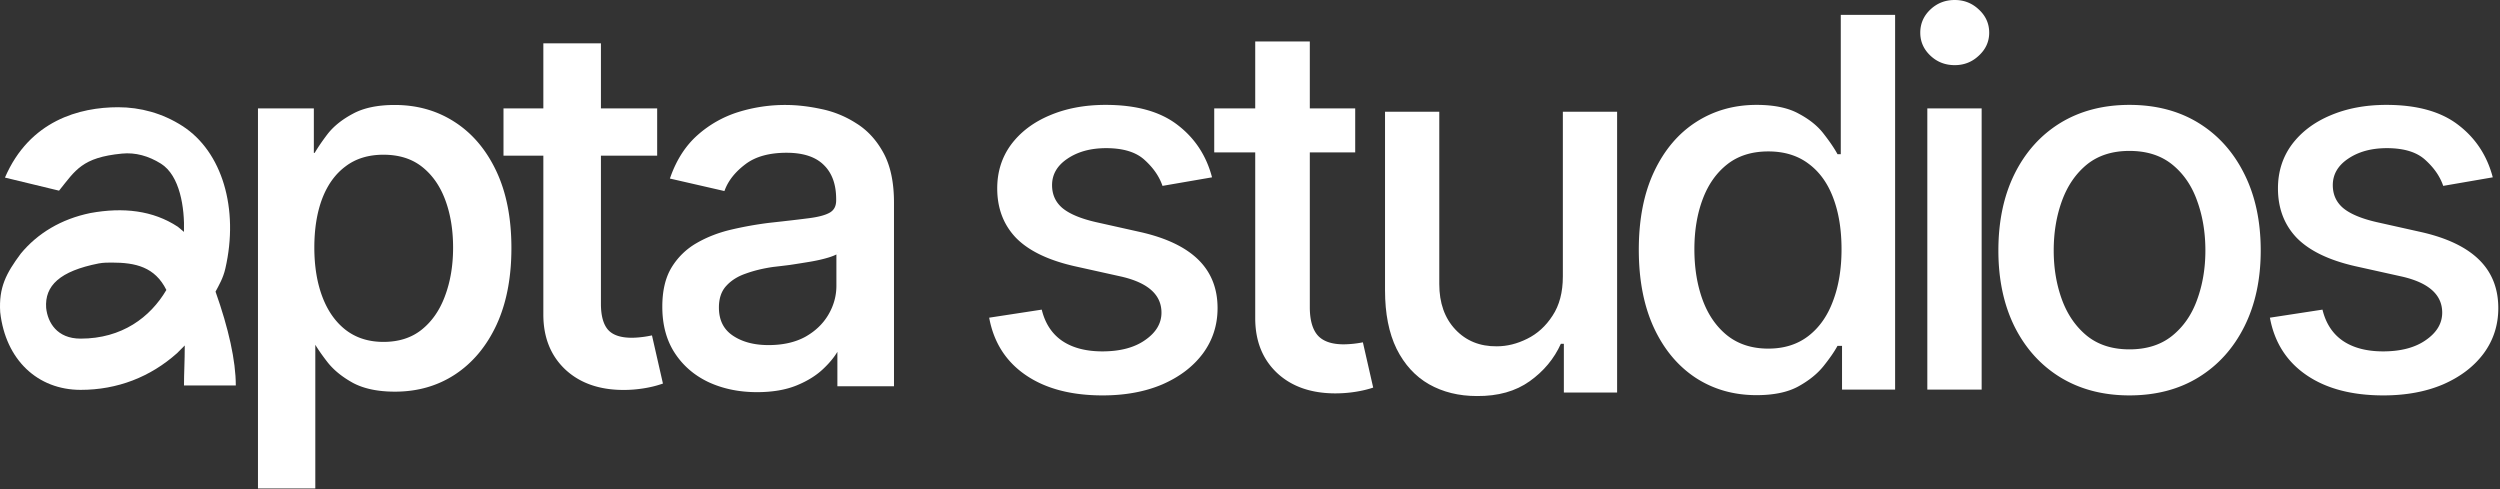<svg xmlns="http://www.w3.org/2000/svg" width="419" height="82" fill="none"><rect width="100%" height="100%" fill="#333333" stroke="none"/><path fill="#fff" d="M261.934 46.34V18.726h9.093v47.062h-8.924V57.62h-.505c-1.123 2.498-2.863 4.589-5.22 6.273-2.358 1.683-5.304 2.511-8.84 2.483-3.031 0-5.711-.66-8.04-1.978-2.301-1.32-4.112-3.298-5.431-5.936-1.29-2.638-1.936-5.907-1.936-9.808v-29.93h9.093v28.878c0 3.17.898 5.71 2.694 7.619 1.796 1.908 4.111 2.848 6.945 2.82 1.712 0 3.41-.42 5.094-1.263 1.712-.841 3.129-2.132 4.251-3.872 1.151-1.74 1.726-3.93 1.726-6.567Zm-225.81 2.538C38.306 55.032 39.52 60.45 39.52 64.6h-8.684c0-2.146.128-3.987.128-6.701-.385.43-.898.858-1.283 1.288-4.492 4.007-10.01 6.154-16.171 6.154C6.322 65.34.93 60.33.033 52.318c-.257-4.15.995-6.5 3.434-9.792 2.823-3.434 6.8-5.818 11.677-6.82 5.518-1.002 10.49-.445 14.664 2.3.385.287.642.573 1.027.86.128-4.008-.664-9.441-3.873-11.445-2.076-1.296-4.27-1.895-6.506-1.68-6.724.645-7.812 2.806-10.558 6.214L.829 29.762c4.142-9.597 12.552-11.79 18.969-11.79 3.722 0 7.444 1.001 10.78 3.148 6.674 4.293 9.498 13.881 7.188 23.899-.37 1.602-1.042 2.73-1.642 3.859ZM13.51 56.754c6.93 0 11.68-3.578 14.374-8.157-1.925-3.864-5.167-4.59-9.146-4.59-.642 0-1.412 0-2.182.143-6.545 1.288-9.078 3.731-8.822 7.452.257 2.433 1.797 5.152 5.776 5.152Z"/><path fill="#fff" stroke="#fff" stroke-width=".379" d="M131.668 17.782c1.845 0 3.799.22 5.859.659h-.001a17.021 17.021 0 0 1 5.842 2.361h-.001c1.861 1.14 3.371 2.777 4.532 4.906 1.168 2.14 1.744 4.893 1.744 8.246V64.55h-9.108v-6.27h-.024c-.56 1.11-1.416 2.213-2.565 3.309-1.168 1.14-2.665 2.08-4.485 2.825-1.832.749-4.029 1.12-6.587 1.12-2.92 0-5.57-.537-7.947-1.615l-.002-.001c-2.38-1.107-4.266-2.715-5.652-4.822-1.39-2.113-2.08-4.678-2.08-7.685 0-2.618.496-4.772 1.502-6.45h.001a11.504 11.504 0 0 1 4.124-4.042c1.711-.993 3.614-1.737 5.707-2.233a60.228 60.228 0 0 1 6.413-1.151h.003c2.759-.3 4.984-.56 6.676-.779 1.687-.217 2.884-.555 3.614-.999.727-.451 1.097-1.163 1.097-2.173v-.205c0-2.558-.726-4.511-2.154-5.887l-.001-.001c-1.4-1.374-3.503-2.077-6.343-2.077-2.952 0-5.27.65-6.976 1.928v.001c-1.699 1.268-2.863 2.703-3.503 4.303l-.06.152-.158-.037-8.402-1.926-.209-.048.073-.201c1.02-2.812 2.498-5.081 4.438-6.8a18.428 18.428 0 0 1 6.707-3.808h.001a26.203 26.203 0 0 1 7.925-1.197Zm8.703 24.54c-.378.238-.916.458-1.599.665-.911.276-1.944.51-3.097.702-1.149.191-2.27.37-3.364.533l-.005.001c-1.093.137-2.009.246-2.748.328-1.707.245-3.263.625-4.669 1.138l-.003.001c-1.307.453-2.372 1.115-3.2 1.983l-.162.176c-.809.914-1.222 2.136-1.222 3.686 0 2.158.795 3.762 2.376 4.843 1.6 1.093 3.636 1.647 6.122 1.647 2.462 0 4.546-.474 6.26-1.411 1.721-.969 3.034-2.23 3.944-3.782.912-1.557 1.367-3.204 1.367-4.945v-5.565ZM100.526 7.454v10.9h9.426v7.552h-9.426v25.013c0 2.082.433 3.57 1.262 4.502l.16.164c.833.795 2.127 1.21 3.921 1.21.457 0 .942-.028 1.455-.082h.001a16.75 16.75 0 0 0 1.621-.243l.181-.036.041.18 1.68 7.377.038.168-.163.053c-.913.305-1.907.54-2.981.704-1.075.166-2.15.249-3.226.249-3.998 0-7.217-1.118-9.636-3.37l-.001-.002c-2.42-2.28-3.625-5.311-3.625-9.07V25.905h-6.68v-7.552h6.68v-10.9h9.272ZM66.154 17.782c3.721 0 7.036.938 9.937 2.816 2.93 1.88 5.235 4.6 6.914 8.153 1.681 3.555 2.518 7.832 2.518 12.825 0 4.63-.723 8.666-2.176 12.104l-.3.68c-1.653 3.552-3.942 6.3-6.87 8.234-2.903 1.907-6.233 2.859-9.982 2.859-2.78 0-5.08-.468-6.89-1.415l-.004-.001c-1.765-.966-3.166-2.087-4.196-3.367l-.001-.002c-.954-1.22-1.706-2.303-2.254-3.248h-.193v24.261h-9.232V18.355h8.986v7.46h.44c.546-.944 1.282-2.027 2.21-3.246l.002-.002c1.003-1.282 2.392-2.39 4.158-3.33 1.785-.975 4.1-1.455 6.933-1.455Zm-1.885 7.96c-2.561 0-4.705.66-6.442 1.97l-.002.002c-1.742 1.286-3.074 3.113-3.992 5.489-.892 2.35-1.34 5.113-1.34 8.292 0 3.178.462 5.968 1.38 8.374.919 2.403 2.252 4.27 3.995 5.612 1.766 1.338 3.896 2.01 6.401 2.01 2.614 0 4.784-.699 6.52-2.088 1.746-1.396 3.066-3.292 3.958-5.696v-.001c.92-2.434 1.38-5.17 1.38-8.211 0-3.014-.447-5.71-1.34-8.09-.89-2.375-2.21-4.244-3.955-5.613-1.737-1.363-3.92-2.05-6.563-2.05Z"/><path fill="#fff" d="m203.138 29.72-8.305 1.433c-.534-1.574-1.531-3.021-2.993-4.342-1.433-1.32-3.583-1.981-6.45-1.981-2.585 0-4.749.59-6.491 1.77-1.715 1.152-2.572 2.628-2.572 4.427 0 1.573.576 2.852 1.728 3.836 1.181.983 3.05 1.77 5.607 2.36l7.546 1.687c4.3.983 7.518 2.529 9.654 4.637 2.135 2.108 3.203 4.806 3.203 8.094 0 2.838-.815 5.367-2.445 7.588-1.63 2.192-3.892 3.92-6.787 5.185-2.894 1.236-6.239 1.855-10.033 1.855-5.283 0-9.583-1.139-12.899-3.415-3.317-2.276-5.354-5.48-6.113-9.611l8.811-1.35c.562 2.305 1.7 4.047 3.414 5.228 1.743 1.18 3.991 1.77 6.745 1.77 2.979 0 5.368-.632 7.167-1.897 1.826-1.264 2.74-2.796 2.74-4.594 0-2.98-2.22-4.989-6.661-6.029l-7.967-1.77c-4.413-1.012-7.673-2.6-9.78-4.764-2.08-2.192-3.12-4.946-3.12-8.262 0-2.783.773-5.228 2.319-7.335 1.573-2.108 3.723-3.738 6.449-4.89 2.755-1.18 5.888-1.771 9.401-1.771 5.115 0 9.12 1.11 12.015 3.33 2.922 2.22 4.861 5.157 5.817 8.81Zm23.994-11.55v7.376h-23.627V18.17h23.627ZM210.376 6.955h9.148v44.516c0 2.164.45 3.752 1.349 4.764.899.983 2.347 1.475 4.342 1.475a17.474 17.474 0 0 0 3.204-.337l1.728 7.588c-.927.309-1.939.548-3.035.716a21.595 21.595 0 0 1-3.288.253c-4.075 0-7.335-1.138-9.78-3.414-2.445-2.305-3.668-5.368-3.668-9.19V6.956Zm84.016 59.272c-3.822 0-7.223-.97-10.202-2.91-2.979-1.967-5.311-4.763-6.997-8.388-1.687-3.654-2.53-8.01-2.53-13.069 0-5.114.857-9.484 2.572-13.11 1.714-3.625 4.061-6.393 7.04-8.305 2.979-1.91 6.351-2.866 10.117-2.866 2.951 0 5.312.492 7.082 1.475 1.799.956 3.19 2.08 4.174 3.373 1.011 1.293 1.784 2.43 2.318 3.414h.548V2.487h9.106V65.3h-8.895v-7.335h-.759c-.534.984-1.321 2.122-2.36 3.415-1.04 1.292-2.46 2.43-4.258 3.414-1.771.956-4.089 1.433-6.956 1.433Zm1.981-7.8c2.642 0 4.876-.702 6.703-2.107 1.827-1.405 3.204-3.358 4.131-5.86.956-2.5 1.434-5.396 1.434-8.684 0-3.288-.464-6.155-1.391-8.6-.928-2.473-2.305-4.384-4.132-5.733-1.826-1.377-4.075-2.065-6.745-2.065-2.754 0-5.044.716-6.871 2.15-1.827 1.433-3.204 3.386-4.131 5.86-.928 2.472-1.391 5.269-1.391 8.388 0 3.148.463 5.986 1.391 8.516.927 2.5 2.304 4.482 4.131 5.944 1.855 1.461 4.145 2.192 6.871 2.192Zm26.646 6.873V18.17h9.105V65.3h-9.105Zm4.594-54.382c-1.601 0-2.964-.534-4.089-1.602-1.124-1.068-1.686-2.346-1.686-3.836 0-1.517.562-2.81 1.686-3.878C324.649.534 326.012 0 327.613 0c1.574 0 2.923.534 4.047 1.602 1.153 1.068 1.729 2.36 1.729 3.878 0 1.49-.576 2.768-1.729 3.836-1.124 1.068-2.473 1.602-4.047 1.602Zm29.279 55.351c-4.412 0-8.276-1.012-11.593-3.036-3.288-2.023-5.845-4.861-7.672-8.515-1.799-3.654-2.698-7.897-2.698-12.731 0-4.89.899-9.162 2.698-12.815 1.827-3.682 4.384-6.534 7.672-8.558 3.317-2.023 7.181-3.035 11.593-3.035 4.44 0 8.305 1.012 11.593 3.035 3.288 2.024 5.845 4.876 7.672 8.558 1.827 3.653 2.74 7.925 2.74 12.815 0 4.834-.913 9.078-2.74 12.731-1.827 3.653-4.384 6.492-7.672 8.515-3.288 2.024-7.153 3.036-11.593 3.036Zm0-7.715c2.895 0 5.284-.759 7.167-2.276 1.882-1.518 3.274-3.527 4.173-6.029.927-2.529 1.391-5.283 1.391-8.262 0-3.035-.464-5.818-1.391-8.347-.899-2.53-2.291-4.553-4.173-6.07-1.883-1.518-4.272-2.277-7.167-2.277-2.867 0-5.241.76-7.124 2.277-1.855 1.517-3.246 3.54-4.174 6.07-.927 2.53-1.391 5.312-1.391 8.347 0 2.979.464 5.733 1.391 8.262.928 2.502 2.319 4.511 4.174 6.029 1.883 1.517 4.257 2.276 7.124 2.276Zm60.896-28.834-8.305 1.433c-.534-1.574-1.532-3.021-2.993-4.342-1.433-1.32-3.583-1.981-6.45-1.981-2.586 0-4.75.59-6.492 1.77-1.714 1.152-2.571 2.628-2.571 4.427 0 1.573.576 2.852 1.728 3.836 1.18.983 3.049 1.77 5.607 2.36l7.545 1.687c4.3.983 7.518 2.53 9.654 4.637 2.136 2.108 3.204 4.806 3.204 8.094 0 2.838-.815 5.368-2.445 7.588-1.63 2.192-3.892 3.92-6.787 5.185-2.895 1.236-6.239 1.855-10.033 1.855-5.284 0-9.584-1.139-12.9-3.415-3.316-2.276-5.354-5.48-6.112-9.611l8.81-1.35c.562 2.305 1.7 4.048 3.415 5.228 1.742 1.18 3.99 1.77 6.745 1.77 2.979 0 5.367-.632 7.166-1.896 1.827-1.265 2.74-2.797 2.74-4.595 0-2.98-2.22-4.989-6.66-6.029l-7.968-1.77c-4.412-1.012-7.672-2.6-9.78-4.764-2.08-2.192-3.119-4.946-3.119-8.262 0-2.783.772-5.228 2.318-7.335 1.574-2.108 3.724-3.738 6.45-4.89 2.754-1.18 5.888-1.771 9.401-1.771 5.115 0 9.119 1.11 12.014 3.33 2.923 2.22 4.862 5.157 5.818 8.81Z"/></svg>